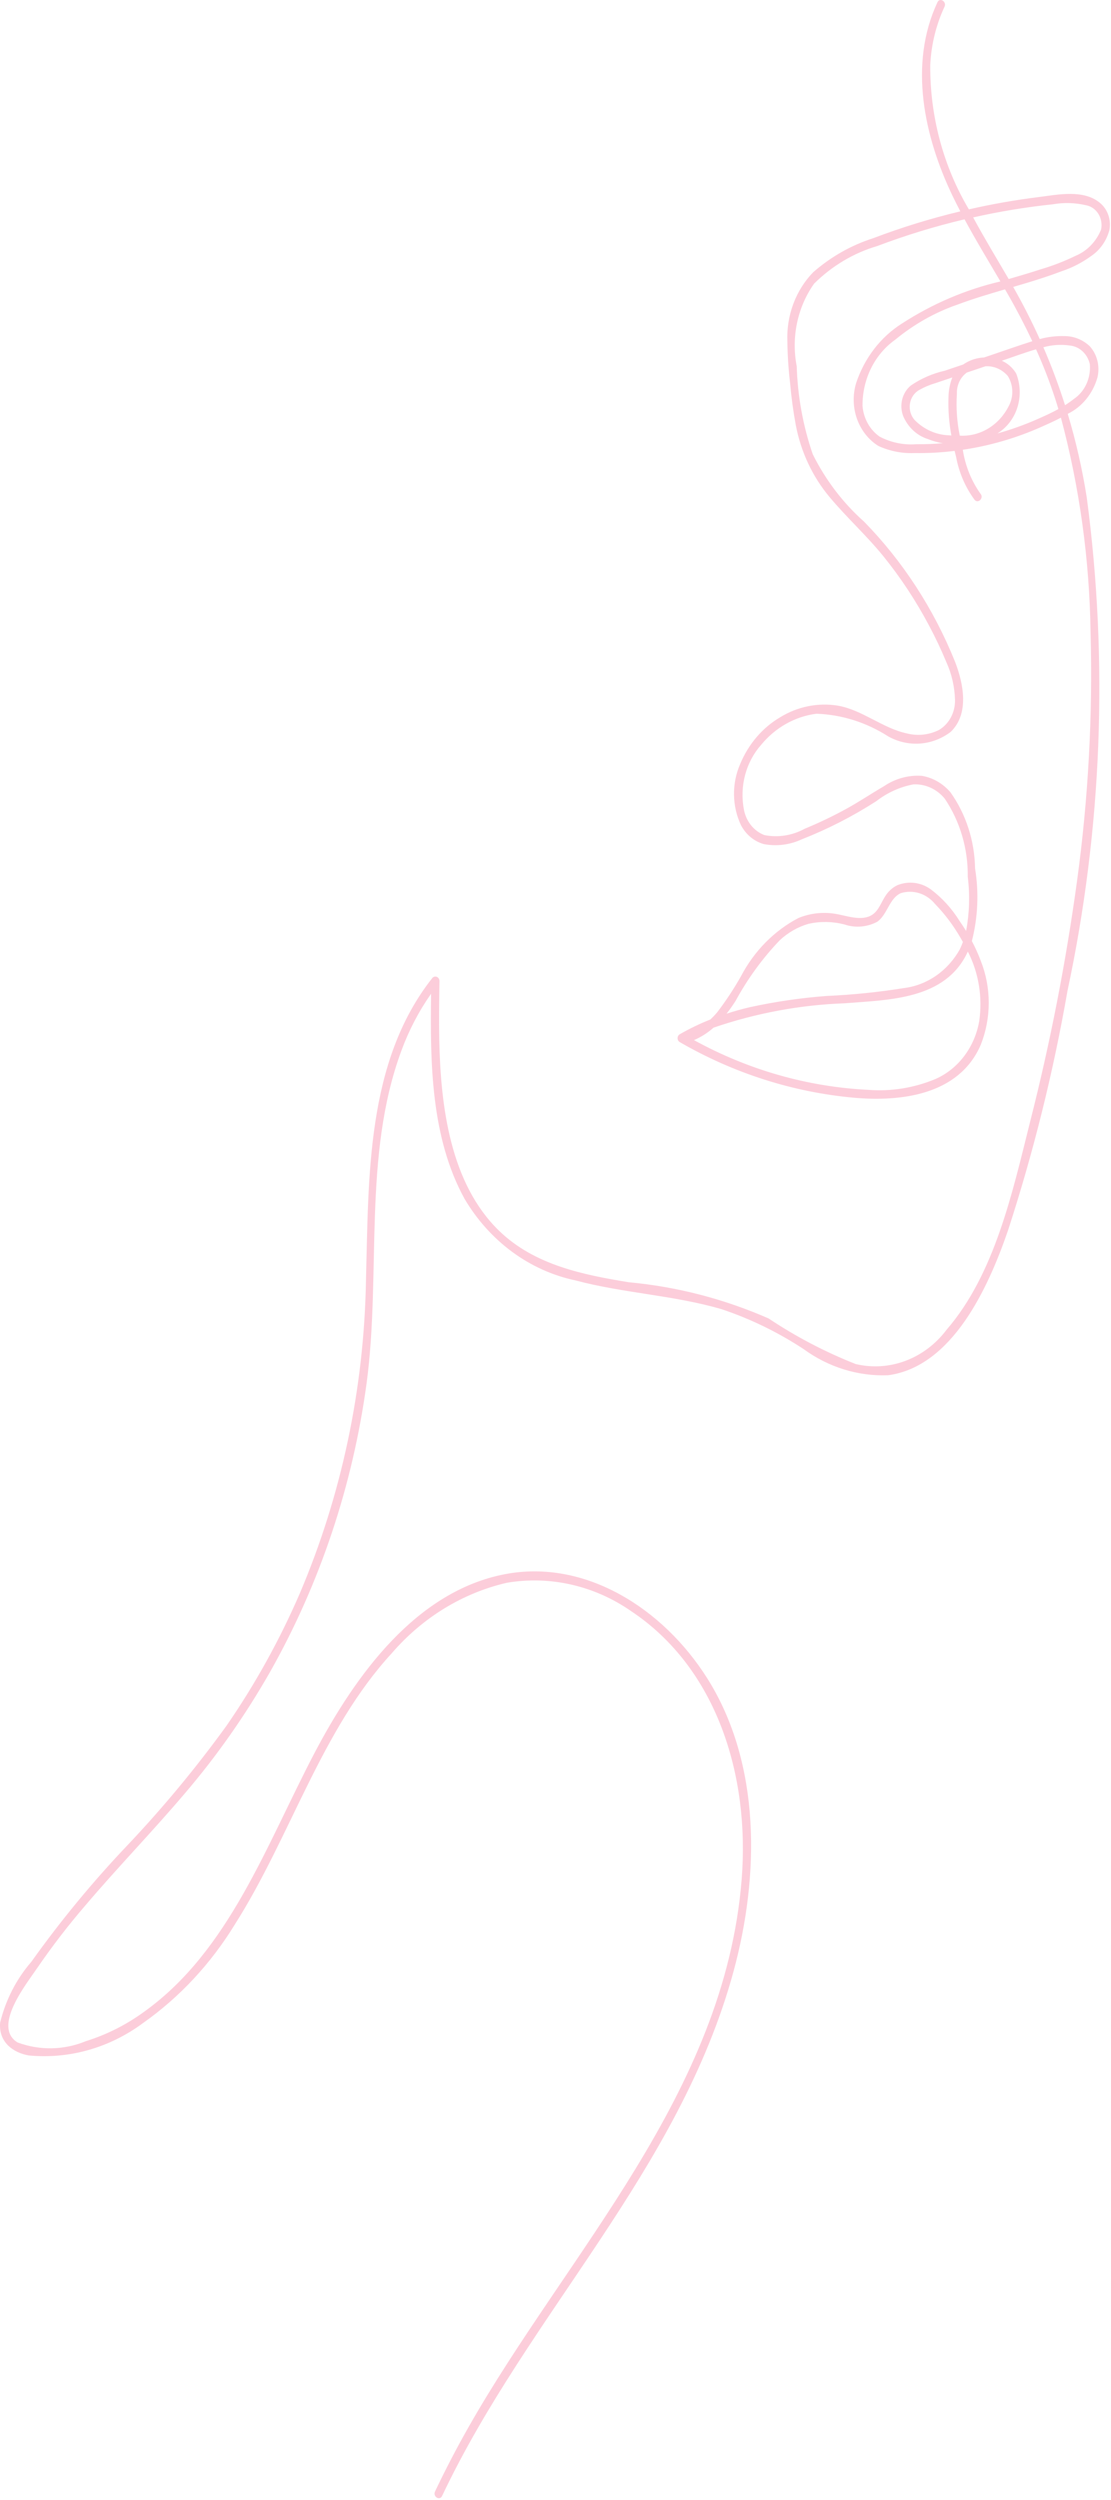 <?xml version="1.0" encoding="UTF-8"?> <svg xmlns="http://www.w3.org/2000/svg" width="233" height="524" viewBox="0 0 233 524" fill="none"><path d="M230.865 42.68C227.398 39.581 221.824 40.805 217.785 41.309C212.886 41.919 208.023 42.777 203.194 43.88C197.829 34.856 195.014 24.339 195.094 13.615C195.296 9.365 196.316 5.207 198.088 1.406C198.585 0.343 197.104 -0.597 196.605 0.47C190.506 13.515 193.836 28.665 199.762 41.037C200.288 42.136 200.839 43.22 201.401 44.297C195.198 45.779 189.085 47.663 183.093 49.939C178.512 51.399 174.244 53.822 170.532 57.068C168.73 58.925 167.315 61.176 166.382 63.671C165.45 66.166 165.021 68.847 165.126 71.535C165.166 74.488 165.361 77.435 165.708 80.364C165.962 83.279 166.355 86.178 166.886 89.049C167.954 94.705 170.415 99.945 174.01 104.215C177.614 108.528 181.761 112.252 185.305 116.636C188.893 121.079 192.068 125.892 194.785 131.005C196.132 133.517 197.359 136.103 198.459 138.752C199.585 141.222 200.208 143.924 200.285 146.676C200.317 147.964 200.018 149.237 199.421 150.353C198.825 151.469 197.955 152.386 196.908 153.002C194.819 154.033 192.473 154.288 190.237 153.727C185.122 152.653 180.895 148.807 175.723 147.898C171.552 147.222 167.292 148.077 163.624 150.326C159.904 152.512 156.954 155.961 155.229 160.139C154.348 162.15 153.905 164.352 153.936 166.576C153.967 168.801 154.47 170.988 155.407 172.969C155.919 173.938 156.606 174.786 157.427 175.464C158.248 176.141 159.186 176.634 160.186 176.914C162.874 177.425 165.642 177.077 168.149 175.912C173.586 173.782 178.825 171.101 183.794 167.904C186.099 166.122 188.747 164.925 191.54 164.401C192.773 164.335 194.004 164.568 195.143 165.083C196.282 165.597 197.3 166.38 198.122 167.375C201.338 172.13 203.035 177.886 202.959 183.774C203.432 187.551 203.315 191.386 202.612 195.121C202.172 194.402 201.711 193.698 201.23 193.007C199.61 190.408 197.556 188.158 195.173 186.371C194.152 185.646 192.987 185.192 191.772 185.046C190.558 184.9 189.329 185.066 188.186 185.531C187.129 186.042 186.231 186.872 185.601 187.921C184.782 189.198 184.259 190.814 182.994 191.678C180.698 193.245 177.41 191.835 174.959 191.491C172.425 191.113 169.844 191.426 167.451 192.401C162.373 195.058 158.165 199.323 155.387 204.628C153.898 207.259 152.24 209.772 150.423 212.15C149.968 212.695 149.479 213.208 148.961 213.683C146.75 214.555 144.598 215.593 142.522 216.79C142.394 216.873 142.288 216.99 142.214 217.131C142.141 217.271 142.102 217.43 142.102 217.591C142.102 217.752 142.141 217.911 142.214 218.051C142.288 218.191 142.394 218.309 142.522 218.392C153.851 224.943 166.302 228.919 179.108 230.073C188.648 230.921 201.079 229.655 205.682 218.987C206.79 216.201 207.36 213.201 207.359 210.17C207.359 207.138 206.787 204.139 205.678 201.354C205.147 199.939 204.527 198.564 203.821 197.241C205.092 192.281 205.321 187.077 204.492 182.01C204.4 176.234 202.593 170.644 199.337 166.063C197.751 164.205 195.628 162.985 193.316 162.604C190.525 162.417 187.751 163.179 185.382 164.783C182.678 166.355 180.082 168.113 177.336 169.607C174.544 171.129 171.68 172.494 168.757 173.697C166.148 175.124 163.178 175.589 160.301 175.023C159.231 174.614 158.276 173.915 157.529 172.993C156.781 172.072 156.265 170.958 156.03 169.759C155.552 167.337 155.631 164.826 156.259 162.445C156.888 160.064 158.047 157.886 159.635 156.101C162.631 152.466 166.76 150.148 171.236 149.59C176.538 149.778 181.71 151.411 186.272 154.337C188.327 155.485 190.633 156.005 192.942 155.841C195.25 155.677 197.474 154.835 199.371 153.405C203.323 149.617 202.077 143.294 200.29 138.686C195.825 127.61 189.334 117.623 181.207 109.325C176.81 105.423 173.159 100.633 170.458 95.223C168.419 89.306 167.282 83.071 167.09 76.761C166.507 73.76 166.531 70.659 167.162 67.669C167.792 64.68 169.013 61.873 170.742 59.441C174.496 55.724 179.018 53.03 183.932 51.583C189.939 49.313 196.067 47.438 202.283 45.966C204.667 50.386 207.271 54.665 209.807 58.986C202.521 60.69 195.541 63.671 189.147 67.812C184.694 70.622 181.298 75.034 179.552 80.276C178.812 82.719 178.871 85.363 179.719 87.764C180.568 90.166 182.154 92.18 184.213 93.469C186.597 94.556 189.174 95.064 191.76 94.956C194.58 95.001 197.4 94.849 200.202 94.503C200.303 94.925 200.406 95.346 200.514 95.762C201.125 99.062 202.461 102.155 204.409 104.782C205.182 105.638 206.396 104.325 205.623 103.47C203.708 100.777 202.436 97.616 201.92 94.266C207.546 93.436 213.051 91.839 218.305 89.514C219.623 88.927 221.073 88.287 222.498 87.538C226.411 102.173 228.501 117.306 228.713 132.538C229.187 149.927 228.243 167.327 225.891 184.537C223.567 201.55 220.286 218.395 216.067 234.978C212.316 249.953 208.626 266.991 198.541 278.67C196.292 281.663 193.317 283.923 189.948 285.198C186.58 286.472 182.95 286.712 179.463 285.89C173.088 283.382 166.966 280.18 161.191 276.333C151.824 272.229 141.939 269.671 131.867 268.744C122.339 267.188 112.145 265.169 104.717 258.003C94.43 248.078 92.397 231.904 92.122 217.82C92.042 213.744 92.102 209.667 92.167 205.591C92.163 205.409 92.111 205.233 92.016 205.083C91.921 204.933 91.787 204.817 91.632 204.747C91.477 204.678 91.306 204.658 91.141 204.692C90.976 204.725 90.823 204.809 90.701 204.935C76.772 222.536 77.331 246.656 76.751 268.447C76.352 291.086 71.627 313.391 62.873 333.965C58.624 343.772 53.46 353.084 47.459 361.757C41.018 370.638 34.036 379.045 26.56 386.922C19.369 394.491 12.685 402.6 6.557 411.19C3.442 414.777 1.199 419.143 0.031 423.897C-0.336 427.952 2.683 430.214 6.041 430.8C14.512 431.606 22.979 429.206 29.991 424.01C37.646 418.62 44.197 411.593 49.24 403.362C60.972 384.913 67.33 362.619 82.164 346.499C88.622 339.015 97.054 333.857 106.318 331.725C115.393 330.201 124.67 332.326 132.392 337.697C150.276 349.618 157.286 372.054 155.542 393.898C151.95 438.893 119.036 472.124 98.273 508.675C95.768 513.085 93.42 517.592 91.23 522.196C90.728 523.256 92.209 524.196 92.713 523.132C110.714 485.1 142.429 454.974 153.82 413.248C159.304 393.158 159.636 369.698 148.34 351.777C139.063 337.058 122.659 326.698 105.861 329.936C87.37 333.5 74.617 350.88 65.896 367.528C55.84 386.726 48.05 408.804 30.369 421.538C26.591 424.316 22.429 426.427 18.037 427.793C13.436 429.699 8.361 429.8 3.697 428.081C-1.691 424.813 5.538 415.83 7.8 412.482C10.916 407.937 14.265 403.584 17.83 399.442C24.681 391.368 32.036 383.816 38.882 375.737C45.558 367.915 51.517 359.413 56.676 350.35C67.112 331.872 73.986 311.309 76.887 289.893C79.973 266.873 76.023 242.283 84.172 220.24C85.739 215.965 87.837 211.94 90.409 208.276C90.202 222.828 90.379 238.424 97.42 251.25C100.025 255.66 103.433 259.451 107.436 262.393C111.44 265.335 115.956 267.366 120.71 268.364C130.81 271.053 141.313 271.455 151.366 274.401C157.364 276.406 163.112 279.199 168.48 282.717C173.711 286.547 179.935 288.48 186.251 288.238C199.691 286.428 207.221 270.036 211.392 257.91C216.722 241.541 220.893 224.757 223.869 207.705C231.114 173.796 232.487 138.731 227.92 104.282C226.984 98.336 225.65 92.472 223.927 86.736C225.404 86.019 226.724 84.971 227.798 83.66C228.871 82.35 229.674 80.808 230.153 79.136C230.436 77.977 230.434 76.759 230.147 75.601C229.86 74.444 229.298 73.387 228.517 72.537C227.05 71.176 225.178 70.433 223.245 70.443C221.497 70.389 219.75 70.599 218.056 71.066C216.383 67.361 214.528 63.718 212.49 60.137C213.441 59.859 214.393 59.581 215.341 59.294C217.793 58.552 220.237 57.766 222.639 56.85C224.894 56.103 227.033 54.995 228.983 53.561C230.768 52.314 232.076 50.414 232.668 48.209C232.858 47.197 232.79 46.149 232.473 45.176C232.155 44.202 231.6 43.34 230.865 42.68ZM154.253 209.804C156.799 205.122 159.922 200.836 163.536 197.062C165.285 195.434 167.353 194.256 169.584 193.614C172.052 193.072 174.599 193.116 177.05 193.744C179.343 194.53 181.829 194.33 183.989 193.187C186.117 191.668 186.503 188.267 188.919 187.195C190.19 186.804 191.537 186.809 192.805 187.208C194.074 187.607 195.213 188.385 196.09 189.452C198.134 191.559 199.924 193.934 201.421 196.523C201.598 196.82 201.771 197.12 201.94 197.424C201.75 197.953 201.534 198.47 201.292 198.973C200.039 201.212 198.326 203.11 196.284 204.519C194.243 205.927 191.929 206.809 189.521 207.096C184.171 207.953 178.782 208.502 173.378 208.74C167.961 209.147 162.575 209.934 157.253 211.097C155.611 211.481 153.987 211.933 152.379 212.454C153.034 211.618 153.658 210.734 154.253 209.804ZM205.362 214.027C204.894 216.709 203.812 219.222 202.215 221.337C200.618 223.451 198.556 225.101 196.218 226.135C191.729 228.013 186.91 228.793 182.108 228.419C169.371 227.797 156.904 224.242 145.541 217.994C147.027 217.362 148.412 216.481 149.645 215.384C158.544 212.336 167.789 210.618 177.12 210.279C186.34 209.532 198.329 209.602 202.978 199.438C205.253 203.879 206.092 209.013 205.362 214.027ZM206.66 76.77C207.532 76.715 208.405 76.868 209.217 77.219C210.028 77.57 210.758 78.11 211.355 78.8C211.937 79.725 212.265 80.809 212.299 81.927C212.334 83.045 212.074 84.151 211.549 85.116C210.554 87.089 209.062 88.718 207.246 89.813C205.43 90.909 203.363 91.426 201.286 91.306C200.694 88.436 200.491 85.488 200.682 82.555C200.642 81.678 200.814 80.805 201.18 80.021C201.546 79.237 202.094 78.568 202.77 78.081L206.66 76.77ZM199.526 91.278C199.317 91.265 199.108 91.253 198.9 91.232C196.303 91.121 193.826 90.019 191.91 88.121C191.485 87.681 191.165 87.136 190.977 86.533C190.788 85.93 190.737 85.288 190.827 84.659C190.917 84.031 191.146 83.434 191.494 82.922C191.843 82.409 192.3 81.994 192.828 81.712C193.883 81.116 194.995 80.647 196.145 80.314C197.336 79.911 198.528 79.509 199.72 79.109C199.2 80.45 198.927 81.888 198.916 83.343C198.831 86.005 199.036 88.668 199.526 91.278ZM217.486 87.885C214.829 89.048 212.104 90.024 209.329 90.806L209.182 90.844C209.288 90.771 209.399 90.705 209.503 90.627C211.379 89.376 212.776 87.437 213.437 85.164C214.098 82.892 213.979 80.438 213.102 78.253C212.373 77.064 211.327 76.142 210.103 75.608C212.486 74.803 214.864 73.912 217.277 73.209C218.798 76.575 220.139 80.034 221.294 83.566C221.528 84.287 221.747 85.012 221.967 85.737C220.502 86.542 218.974 87.233 217.486 87.885ZM224.347 72.415C225.339 72.508 226.279 72.935 227.034 73.635C227.79 74.335 228.323 75.273 228.56 76.317C228.684 77.755 228.435 79.203 227.839 80.496C227.243 81.789 226.324 82.877 225.187 83.636C224.6 84.1 223.99 84.53 223.361 84.923C222.051 80.79 220.534 76.737 218.818 72.781C220.623 72.278 222.5 72.154 224.347 72.415ZM211.382 61.697C213.222 64.904 214.928 68.177 216.501 71.514C213.49 72.466 210.506 73.531 207.511 74.54L206.369 74.924C205.429 74.965 204.501 75.166 203.62 75.52C203.053 75.751 202.509 76.045 201.998 76.398L198.134 77.7C195.62 78.264 193.218 79.308 191.043 80.783C190.151 81.507 189.508 82.531 189.214 83.693C188.919 84.855 188.99 86.089 189.416 87.203C189.91 88.362 190.629 89.393 191.525 90.226C192.42 91.058 193.472 91.672 194.607 92.027C195.619 92.436 196.668 92.727 197.737 92.894C195.88 93.048 194.016 93.125 192.15 93.105C189.51 93.308 186.866 92.761 184.483 91.518C183.47 90.813 182.62 89.868 181.997 88.754C181.374 87.641 180.995 86.389 180.888 85.093C180.862 82.334 181.48 79.612 182.685 77.179C183.89 74.746 185.643 72.681 187.782 71.173C191.711 67.937 196.125 65.454 200.831 63.832C204.099 62.608 207.434 61.62 210.771 60.644C210.975 60.995 211.18 61.345 211.382 61.697ZM230.911 48.142C229.888 50.638 227.992 52.595 225.637 53.586C223.271 54.74 220.823 55.69 218.318 56.425C216.089 57.159 213.82 57.822 211.543 58.482C209.075 54.263 206.477 49.976 204.09 45.566C209.612 44.325 215.192 43.407 220.806 42.818C223.105 42.416 225.454 42.481 227.731 43.011C228.261 43.103 228.767 43.312 229.219 43.624C229.67 43.937 230.057 44.347 230.356 44.829C230.654 45.31 230.857 45.853 230.953 46.423C231.049 46.993 231.034 47.578 230.911 48.142Z" fill="#F1074A" fill-opacity="0.2"></path></svg> 